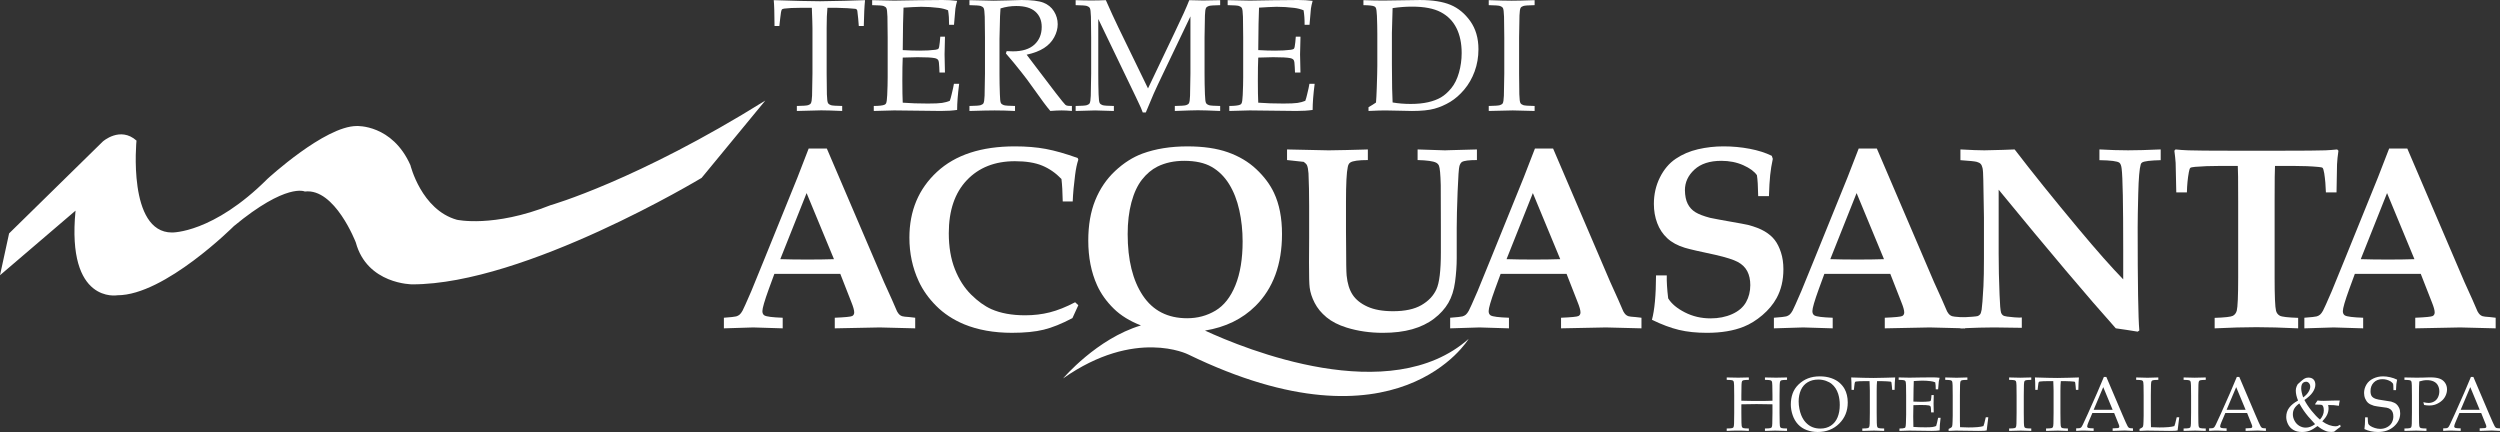<?xml version="1.0" encoding="UTF-8"?>
<!DOCTYPE svg PUBLIC "-//W3C//DTD SVG 1.1//EN" "http://www.w3.org/Graphics/SVG/1.1/DTD/svg11.dtd">
<svg version="1.1" xmlns="http://www.w3.org/2000/svg" xmlns:xlink="http://www.w3.org/1999/xlink" x="0" y="0" width="297.007" height="51.322" viewBox="0, 0, 297.007, 51.322">
  <rect x="0" y="0" width="297.007" height="51.322" fill="#333333" stroke="none"/>
  <g id="Livello_1">
    <g>
      <path d="M205.139,45.128 L205.139,44.842 L206.507,44.868 L207.767,44.842 L207.767,45.128 Q207.235,45.137 207.121,45.175 Q207.008,45.213 206.963,45.28 Q206.909,45.369 206.896,45.713 Q206.891,45.802 206.878,46.982 L206.878,47.604 Q207.758,47.635 209.023,47.635 Q209.993,47.635 210.574,47.604 L210.574,46.982 Q210.574,46.375 210.556,45.794 Q210.543,45.369 210.492,45.291 Q210.44,45.213 210.326,45.175 Q210.212,45.137 209.68,45.128 L209.68,44.842 Q210.641,44.868 210.999,44.868 Q211.133,44.868 212.304,44.842 L212.304,45.128 Q211.777,45.137 211.66,45.175 Q211.544,45.213 211.504,45.28 Q211.446,45.369 211.432,45.713 Q211.428,45.802 211.415,46.982 L211.415,49.052 Q211.415,49.66 211.432,50.236 Q211.441,50.661 211.493,50.741 Q211.544,50.822 211.66,50.86 Q211.777,50.898 212.304,50.907 L212.304,51.193 Q211.441,51.157 210.892,51.157 Q210.306,51.157 209.68,51.193 L209.68,50.907 Q210.212,50.898 210.326,50.86 Q210.44,50.822 210.485,50.755 Q210.543,50.665 210.552,50.321 Q210.556,50.227 210.574,49.052 L210.574,48.033 Q209.323,48.006 208.675,48.006 Q207.968,48.006 206.878,48.033 L206.878,49.052 Q206.878,49.66 206.891,50.236 Q206.905,50.661 206.956,50.741 Q207.008,50.822 207.121,50.86 Q207.235,50.898 207.767,50.907 L207.767,51.193 Q207.164,51.153 206.525,51.153 Q205.828,51.153 205.139,51.193 L205.139,50.907 Q205.667,50.898 205.783,50.86 Q205.899,50.822 205.944,50.755 Q205.997,50.665 206.011,50.321 Q206.015,50.227 206.029,49.052 L206.029,46.982 Q206.029,46.375 206.015,45.794 Q206.002,45.369 205.95,45.291 Q205.899,45.213 205.785,45.175 Q205.671,45.137 205.139,45.128 z" fill="#FFFFFF"/>
      <path d="M212.755,48.06 Q212.755,47.353 212.968,46.755 Q213.18,46.156 213.672,45.677 Q214.163,45.199 214.785,44.956 Q215.406,44.712 216.206,44.712 Q216.943,44.712 217.547,44.92 Q218.15,45.128 218.537,45.47 Q218.923,45.811 219.147,46.218 Q219.317,46.522 219.417,46.933 Q219.518,47.344 219.518,47.814 Q219.518,49.32 218.506,50.321 Q217.493,51.322 215.951,51.322 Q215.249,51.322 214.642,51.094 Q214.034,50.867 213.614,50.417 Q213.193,49.968 212.974,49.327 Q212.755,48.685 212.755,48.06 z M213.685,47.689 Q213.685,48.113 213.77,48.551 Q213.855,48.989 213.985,49.307 Q214.199,49.843 214.545,50.207 Q214.892,50.572 215.319,50.744 Q215.746,50.916 216.264,50.916 Q216.984,50.916 217.516,50.565 Q218.047,50.214 218.309,49.577 Q218.57,48.94 218.57,48.109 Q218.57,47.398 218.383,46.799 Q218.266,46.433 218.074,46.135 Q217.882,45.838 217.616,45.617 Q217.35,45.396 216.926,45.244 Q216.501,45.092 216.009,45.092 Q215.299,45.092 214.762,45.409 Q214.226,45.727 213.955,46.328 Q213.685,46.929 213.685,47.689 z" fill="#FFFFFF"/>
      <path d="M220.246,46.321 L219.969,46.321 Q219.965,45.253 219.925,44.842 Q220.412,44.859 221.453,44.886 Q222.298,44.904 222.58,44.904 Q222.883,44.904 223.987,44.877 Q224.788,44.859 225.154,44.842 Q225.1,45.342 225.083,46.321 L224.796,46.321 L224.761,45.892 Q224.725,45.503 224.712,45.449 Q224.698,45.396 224.674,45.373 Q224.649,45.351 224.6,45.338 Q224.537,45.324 224.153,45.302 Q223.768,45.28 223.545,45.28 L223,45.28 Q222.955,45.709 222.955,46.437 L222.955,49.052 Q222.955,49.66 222.968,50.236 Q222.982,50.661 223.033,50.741 Q223.085,50.822 223.199,50.86 Q223.313,50.898 223.844,50.907 L223.844,51.193 Q223.044,51.157 222.642,51.157 Q222.468,51.157 221.248,51.193 L221.248,50.907 Q221.779,50.898 221.896,50.86 Q222.012,50.822 222.052,50.755 Q222.11,50.665 222.124,50.321 Q222.124,50.227 222.142,49.052 L222.142,46.446 Q222.142,46.258 222.133,46.035 L222.106,45.28 L221.44,45.28 Q220.863,45.28 220.524,45.324 Q220.416,45.338 220.385,45.382 Q220.336,45.458 220.296,45.87 z" fill="#FFFFFF"/>
      <path d="M225.659,51.193 L225.659,50.911 Q226.128,50.907 226.276,50.84 Q226.338,50.813 226.365,50.755 Q226.41,50.665 226.428,50.285 Q226.455,49.695 226.455,49.266 L226.455,46.982 Q226.455,46.375 226.441,45.794 Q226.428,45.369 226.376,45.291 Q226.325,45.213 226.211,45.175 Q226.097,45.137 225.565,45.128 L225.565,44.842 L226.839,44.868 L228.189,44.846 Q229.159,44.833 229.597,44.833 Q230.039,44.833 230.433,44.882 Q230.361,45.137 230.334,45.324 Q230.325,45.364 230.254,46.254 L229.972,46.254 Q229.977,45.798 229.914,45.423 Q229.668,45.32 229.373,45.284 Q228.873,45.221 228.372,45.221 Q228.265,45.221 227.894,45.239 Q227.523,45.257 227.362,45.271 Q227.344,45.767 227.335,46.2 L227.317,47.711 Q227.84,47.738 228.278,47.738 Q228.81,47.738 229.186,47.689 Q229.329,47.671 229.369,47.617 Q229.409,47.564 229.44,47.251 L229.467,46.938 L229.735,46.938 L229.735,47.023 L229.713,47.952 L229.735,48.994 L229.422,48.994 L229.409,48.69 Q229.4,48.359 229.349,48.279 Q229.297,48.198 229.154,48.167 Q228.9,48.113 228.167,48.113 Q227.867,48.113 227.317,48.136 Q227.295,48.583 227.295,49.463 Q227.295,50.29 227.317,50.719 Q227.961,50.768 228.761,50.768 Q229.329,50.768 229.57,50.732 Q229.811,50.697 230.017,50.612 Q230.071,50.473 230.124,50.236 Q230.223,49.839 230.254,49.637 L230.549,49.637 Q230.433,50.54 230.433,51.135 Q230.048,51.193 229.498,51.193 L226.83,51.157 Q226.772,51.157 225.659,51.193 z" fill="#FFFFFF"/>
      <path d="M231.501,51.193 L231.501,50.96 Q231.778,50.831 231.854,50.755 Q231.899,50.715 231.917,50.652 Q231.957,50.527 231.97,50.116 Q231.988,49.503 231.988,49.387 L231.988,46.982 Q231.988,46.375 231.975,45.794 Q231.961,45.369 231.91,45.291 Q231.858,45.213 231.744,45.175 Q231.63,45.137 231.099,45.128 L231.099,44.842 Q232.189,44.877 232.448,44.877 Q232.734,44.877 233.731,44.842 L233.731,45.128 Q233.199,45.137 233.085,45.175 Q232.971,45.213 232.927,45.28 Q232.873,45.369 232.86,45.713 Q232.855,45.802 232.842,46.982 L232.842,49.986 Q232.842,50.455 232.86,50.75 Q233.369,50.782 233.87,50.782 Q235.13,50.782 235.635,50.621 Q235.693,50.487 235.738,50.312 L235.917,49.57 L236.216,49.57 Q236.118,50.236 236.024,51.135 Q235.841,51.17 235.734,51.179 Q235.501,51.193 235.018,51.193 L232.372,51.157 Q231.943,51.157 231.501,51.193 z" fill="#FFFFFF"/>
      <path d="M241.321,50.907 L241.321,51.193 Q240.368,51.157 240.069,51.157 L238.688,51.193 L238.688,50.907 Q239.215,50.898 239.332,50.86 Q239.448,50.822 239.492,50.755 Q239.546,50.665 239.56,50.321 Q239.564,50.227 239.577,49.052 L239.577,46.982 Q239.577,46.375 239.564,45.794 Q239.551,45.369 239.499,45.291 Q239.448,45.213 239.334,45.175 Q239.22,45.137 238.688,45.128 L238.688,44.842 Q239.542,44.873 240.006,44.873 Q240.453,44.873 241.321,44.842 L241.321,45.128 Q240.789,45.137 240.675,45.175 Q240.561,45.213 240.516,45.28 Q240.462,45.369 240.449,45.713 Q240.444,45.802 240.431,46.982 L240.431,49.052 Q240.431,49.66 240.444,50.236 Q240.458,50.661 240.509,50.741 Q240.561,50.822 240.675,50.86 Q240.789,50.898 241.321,50.907 z" fill="#FFFFFF"/>
      <path d="M242.076,46.321 L241.799,46.321 Q241.794,45.253 241.754,44.842 Q242.241,44.859 243.283,44.886 Q244.127,44.904 244.409,44.904 Q244.713,44.904 245.817,44.877 Q246.617,44.859 246.983,44.842 Q246.93,45.342 246.912,46.321 L246.626,46.321 L246.59,45.892 Q246.554,45.503 246.541,45.449 Q246.528,45.396 246.503,45.373 Q246.478,45.351 246.429,45.338 Q246.367,45.324 245.982,45.302 Q245.598,45.28 245.374,45.28 L244.829,45.28 Q244.784,45.709 244.784,46.437 L244.784,49.052 Q244.784,49.66 244.798,50.236 Q244.811,50.661 244.863,50.741 Q244.914,50.822 245.028,50.86 Q245.142,50.898 245.674,50.907 L245.674,51.193 Q244.874,51.157 244.472,51.157 Q244.297,51.157 243.077,51.193 L243.077,50.907 Q243.609,50.898 243.725,50.86 Q243.841,50.822 243.882,50.755 Q243.94,50.665 243.953,50.321 Q243.953,50.227 243.971,49.052 L243.971,46.446 Q243.971,46.258 243.962,46.035 L243.935,45.28 L243.269,45.28 Q242.693,45.28 242.353,45.324 Q242.246,45.338 242.214,45.382 Q242.165,45.458 242.125,45.87 z" fill="#FFFFFF"/>
      <path d="M246.653,51.193 L246.653,50.889 Q247.006,50.884 247.093,50.86 Q247.18,50.835 247.254,50.766 Q247.328,50.697 247.466,50.406 Q247.547,50.241 248.047,49.15 L249.165,46.629 Q249.348,46.214 249.947,44.779 L250.237,44.779 L252.146,49.262 Q252.611,50.353 252.763,50.63 Q252.848,50.786 252.948,50.835 Q253.049,50.884 253.402,50.889 L253.402,51.193 Q252.705,51.148 252.427,51.148 L250.988,51.193 L250.988,50.889 Q251.489,50.88 251.596,50.858 Q251.703,50.835 251.741,50.793 Q251.779,50.75 251.779,50.688 Q251.779,50.589 251.717,50.433 L251.167,49.065 L248.579,49.065 L248.092,50.214 Q247.962,50.522 247.962,50.665 Q247.962,50.728 247.998,50.768 Q248.047,50.826 248.15,50.849 Q248.315,50.884 248.731,50.889 L248.731,51.193 Q247.976,51.153 247.6,51.153 Q247.167,51.153 246.653,51.193 z M248.731,48.685 L250.988,48.685 L249.871,45.99 z" fill="#FFFFFF"/>
      <path d="M254.184,51.193 L254.184,50.96 Q254.461,50.831 254.537,50.755 Q254.582,50.715 254.6,50.652 Q254.64,50.527 254.653,50.116 Q254.671,49.503 254.671,49.387 L254.671,46.982 Q254.671,46.375 254.658,45.794 Q254.644,45.369 254.593,45.291 Q254.542,45.213 254.428,45.175 Q254.314,45.137 253.782,45.128 L253.782,44.842 Q254.872,44.877 255.132,44.877 Q255.418,44.877 256.414,44.842 L256.414,45.128 Q255.882,45.137 255.768,45.175 Q255.654,45.213 255.61,45.28 Q255.556,45.369 255.543,45.713 Q255.538,45.802 255.525,46.982 L255.525,49.986 Q255.525,50.455 255.543,50.75 Q256.052,50.782 256.553,50.782 Q257.813,50.782 258.318,50.621 Q258.376,50.487 258.421,50.312 L258.6,49.57 L258.899,49.57 Q258.801,50.236 258.707,51.135 Q258.524,51.17 258.417,51.179 Q258.184,51.193 257.702,51.193 L255.056,51.157 Q254.626,51.157 254.184,51.193 z" fill="#FFFFFF"/>
      <path d="M262.05,50.907 L262.05,51.193 Q261.098,51.157 260.799,51.157 L259.418,51.193 L259.418,50.907 Q259.945,50.898 260.061,50.86 Q260.178,50.822 260.222,50.755 Q260.276,50.665 260.289,50.321 Q260.294,50.227 260.307,49.052 L260.307,46.982 Q260.307,46.375 260.294,45.794 Q260.28,45.369 260.229,45.291 Q260.178,45.213 260.064,45.175 Q259.95,45.137 259.418,45.128 L259.418,44.842 Q260.272,44.873 260.736,44.873 Q261.183,44.873 262.05,44.842 L262.05,45.128 Q261.519,45.137 261.405,45.175 Q261.291,45.213 261.246,45.28 Q261.192,45.369 261.179,45.713 Q261.174,45.802 261.161,46.982 L261.161,49.052 Q261.161,49.66 261.174,50.236 Q261.188,50.661 261.239,50.741 Q261.291,50.822 261.405,50.86 Q261.519,50.898 262.05,50.907 z" fill="#FFFFFF"/>
      <path d="M262.448,51.193 L262.448,50.889 Q262.801,50.884 262.888,50.86 Q262.976,50.835 263.049,50.766 Q263.123,50.697 263.262,50.406 Q263.342,50.241 263.843,49.15 L264.96,46.629 Q265.143,46.214 265.742,44.779 L266.033,44.779 L267.941,49.262 Q268.406,50.353 268.558,50.63 Q268.643,50.786 268.744,50.835 Q268.844,50.884 269.197,50.889 L269.197,51.193 Q268.5,51.148 268.223,51.148 L266.784,51.193 L266.784,50.889 Q267.284,50.88 267.392,50.858 Q267.499,50.835 267.537,50.793 Q267.575,50.75 267.575,50.688 Q267.575,50.589 267.512,50.433 L266.963,49.065 L264.375,49.065 L263.887,50.214 Q263.758,50.522 263.758,50.665 Q263.758,50.728 263.794,50.768 Q263.843,50.826 263.946,50.849 Q264.111,50.884 264.527,50.889 L264.527,51.193 Q263.771,51.153 263.396,51.153 Q262.962,51.153 262.448,51.193 z M264.527,48.685 L266.784,48.685 L265.666,45.99 z" fill="#FFFFFF"/>
      <path d="M278.074,50.692 Q277.748,50.925 277.685,50.974 Q277.591,51.045 277.296,51.287 Q277.135,51.318 276.979,51.318 Q276.577,51.318 276.304,51.202 Q275.826,51.023 275.33,50.616 Q274.757,51.036 274.364,51.179 Q273.971,51.322 273.479,51.322 Q272.871,51.322 272.453,51.074 Q272.035,50.826 271.823,50.395 Q271.611,49.964 271.611,49.535 Q271.611,48.909 271.964,48.437 Q272.317,47.966 273.014,47.581 Q272.746,46.938 272.746,46.397 Q272.746,46.133 272.853,45.883 Q272.925,45.704 272.976,45.644 Q273.028,45.583 273.443,45.226 Q273.694,45.016 273.837,44.949 Q274.024,44.859 274.252,44.859 Q274.637,44.859 274.854,45.083 Q275.07,45.306 275.07,45.704 Q275.07,46.124 274.764,46.589 Q274.458,47.054 273.77,47.519 Q274.083,48.131 274.621,48.804 Q275.16,49.476 275.62,49.847 Q276.076,49.333 276.076,48.761 Q276.076,48.426 275.978,48.238 Q275.915,48.122 275.79,48.095 Q275.71,48.073 275.079,48.064 L275.039,48.006 L275.33,47.581 Q275.625,47.622 276.063,47.622 Q276.344,47.622 277.162,47.59 Q277.39,47.581 277.971,47.581 Q277.895,47.912 277.868,48.207 Q277.251,48.104 276.586,48.118 Q276.639,48.323 276.639,48.507 Q276.639,48.913 276.463,49.282 Q276.286,49.651 275.893,50.058 Q276.706,50.643 277.497,50.643 Q277.618,50.643 277.705,50.614 Q277.792,50.585 278.016,50.46 z M273.622,47.215 Q274.029,46.924 274.246,46.578 Q274.462,46.232 274.462,45.941 Q274.462,45.686 274.315,45.519 Q274.167,45.351 273.98,45.351 Q273.814,45.351 273.676,45.429 Q273.537,45.507 273.464,45.68 Q273.39,45.852 273.39,46.133 Q273.39,46.544 273.622,47.215 z M275.039,50.388 Q274.44,49.745 274.226,49.485 Q273.931,49.132 273.687,48.779 Q273.443,48.426 273.162,47.93 Q272.755,48.225 272.576,48.527 Q272.398,48.828 272.398,49.226 Q272.398,49.62 272.608,50.004 Q272.818,50.388 273.173,50.596 Q273.528,50.804 273.922,50.804 Q274.489,50.804 275.039,50.388 z" fill="#FFFFFF"/>
      <path d="M280.899,50.974 Q280.97,50.545 280.984,49.584 L281.288,49.584 Q281.31,50.236 281.361,50.355 Q281.413,50.473 281.609,50.607 Q281.806,50.741 282.137,50.846 Q282.467,50.951 282.776,50.951 Q283.227,50.951 283.607,50.744 Q283.987,50.536 284.161,50.198 Q284.336,49.861 284.336,49.476 Q284.336,49.181 284.249,48.967 Q284.161,48.752 283.983,48.621 Q283.804,48.489 283.54,48.435 Q283.375,48.408 282.879,48.346 Q282.383,48.283 282.034,48.207 Q281.569,48.064 281.35,47.872 Q281.131,47.68 280.995,47.367 Q280.858,47.054 280.858,46.692 Q280.858,46.165 281.133,45.697 Q281.408,45.23 281.947,44.971 Q282.485,44.712 283.116,44.712 Q283.496,44.712 283.945,44.812 Q284.394,44.913 284.783,45.105 Q284.72,45.387 284.693,45.63 Q284.667,45.874 284.653,46.348 L284.349,46.348 Q284.336,45.659 284.309,45.597 Q284.197,45.436 284.005,45.306 Q283.545,45.047 283.044,45.047 Q282.396,45.047 282.009,45.443 Q281.623,45.838 281.623,46.468 Q281.623,46.848 281.761,47.056 Q281.9,47.264 282.257,47.389 Q282.503,47.474 283.062,47.548 Q283.621,47.622 284.068,47.707 Q284.488,47.832 284.689,48.004 Q284.89,48.176 285.02,48.455 Q285.149,48.735 285.149,49.11 Q285.149,49.999 284.412,50.661 Q283.674,51.322 282.503,51.322 Q281.618,51.322 280.899,50.974 z" fill="#FFFFFF"/>
      <path d="M285.654,45.128 L285.654,44.842 Q286.553,44.868 287.076,44.868 Q287.424,44.868 287.818,44.859 L288.519,44.837 Q288.636,44.833 288.734,44.833 Q289.445,44.833 289.851,44.989 Q290.258,45.145 290.486,45.487 Q290.714,45.829 290.714,46.267 Q290.714,46.661 290.524,47.05 Q290.334,47.438 289.972,47.709 Q289.61,47.979 289.217,48.095 Q288.948,48.176 288.609,48.176 Q288.323,48.176 287.992,48.113 L287.898,47.783 Q288.296,47.872 288.524,47.872 Q288.859,47.872 289.161,47.709 Q289.462,47.546 289.63,47.217 Q289.798,46.889 289.798,46.491 Q289.798,46.106 289.634,45.796 Q289.471,45.485 289.138,45.324 Q288.805,45.163 288.332,45.163 Q287.907,45.163 287.42,45.315 Q287.38,45.789 287.38,46.799 L287.38,49.052 Q287.38,49.66 287.393,50.236 Q287.406,50.661 287.458,50.741 Q287.509,50.822 287.623,50.86 Q287.737,50.898 288.269,50.907 L288.269,51.193 Q287.442,51.157 287.053,51.157 Q286.901,51.157 285.654,51.193 L285.654,50.907 Q286.182,50.898 286.298,50.86 Q286.414,50.822 286.459,50.755 Q286.512,50.665 286.526,50.321 Q286.53,50.227 286.544,49.052 L286.544,46.982 Q286.544,46.375 286.53,45.794 Q286.517,45.369 286.466,45.291 Q286.414,45.213 286.3,45.175 Q286.186,45.137 285.654,45.128 z" fill="#FFFFFF"/>
      <path d="M290.258,51.193 L290.258,50.889 Q290.611,50.884 290.698,50.86 Q290.785,50.835 290.859,50.766 Q290.933,50.697 291.071,50.406 Q291.152,50.241 291.652,49.15 L292.77,46.629 Q292.953,46.214 293.552,44.779 L293.843,44.779 L295.751,49.262 Q296.216,50.353 296.368,50.63 Q296.453,50.786 296.553,50.835 Q296.654,50.884 297.007,50.889 L297.007,51.193 Q296.31,51.148 296.033,51.148 L294.593,51.193 L294.593,50.889 Q295.094,50.88 295.201,50.858 Q295.309,50.835 295.347,50.793 Q295.385,50.75 295.385,50.688 Q295.385,50.589 295.322,50.433 L294.772,49.065 L292.184,49.065 L291.697,50.214 Q291.568,50.522 291.568,50.665 Q291.568,50.728 291.603,50.768 Q291.652,50.826 291.755,50.849 Q291.921,50.884 292.336,50.889 L292.336,51.193 Q291.581,51.153 291.206,51.153 Q290.772,51.153 290.258,51.193 z M292.336,48.685 L294.593,48.685 L293.476,45.99 z" fill="#FFFFFF"/>
    </g>
    <path d="M1.081,27.73 L12.216,16.81 C12.216,16.81 14.27,14.973 16.216,16.702 C16.216,16.702 15.135,27.621 20.432,27.621 C20.432,27.621 25.296,27.73 31.784,21.242 C31.784,21.242 38.595,14.972 42.379,14.972 C42.379,14.972 46.595,14.755 48.758,19.62 C48.758,19.62 50.055,24.917 54.272,26.107 C54.272,26.107 58.595,27.08 65.407,24.377 C65.407,24.377 75.678,21.457 90.923,11.944 L83.354,21.133 C83.354,21.133 62.38,33.782 48.974,33.782 C48.974,33.782 43.616,33.782 42.272,28.808 C42.272,28.808 39.785,22.322 36.218,22.754 C36.218,22.754 34.055,21.673 27.785,26.862 C27.785,26.862 19.569,35.079 13.947,35.079 C13.947,35.079 7.894,36.16 8.974,25.025 L0,32.7 L1.081,27.73 z" fill="#FFFFFF"/>
    <path d="M86,39.008 L86,37.748 C86.82,37.687 87.309,37.633 87.466,37.588 C87.623,37.542 87.757,37.471 87.868,37.375 C87.98,37.279 88.093,37.127 88.21,36.919 C88.326,36.711 88.673,35.939 89.251,34.602 C89.513,33.974 90.02,32.733 90.77,30.88 L94.736,21.096 L96.072,17.647 L98.23,17.647 L105.02,33.507 L105.962,35.59 L106.57,36.987 C106.671,37.169 106.768,37.301 106.859,37.382 C106.95,37.463 107.054,37.523 107.17,37.564 C107.287,37.606 107.583,37.641 108.059,37.67 C108.211,37.691 108.434,37.716 108.728,37.748 L108.728,39.007 L104.505,38.901 L99.173,39.007 L99.173,37.748 C100.399,37.696 101.09,37.629 101.247,37.543 C101.404,37.457 101.483,37.313 101.483,37.111 C101.483,36.858 101.366,36.444 101.133,35.869 L99.829,32.536 L91.997,32.536 L91.331,34.353 C90.827,35.748 90.574,36.616 90.574,36.959 C90.574,37.202 90.655,37.373 90.817,37.474 C91.059,37.616 91.783,37.707 92.987,37.748 L92.987,39.007 L89.484,38.901 L86,39.008 z M92.7,30.789 C93.654,30.82 94.734,30.835 95.942,30.835 C97.109,30.835 98.154,30.82 99.077,30.789 L95.826,22.938 L92.7,30.789 z" fill="#FFFFFF"/>
    <path d="M128.108,36.258 L127.409,37.792 C126.143,38.461 125.007,38.92 123.999,39.167 C122.991,39.416 121.732,39.539 120.224,39.539 C118.076,39.539 116.177,39.2 114.527,38.521 C113.23,37.975 112.131,37.25 111.23,36.348 C110.328,35.448 109.635,34.47 109.148,33.417 C108.409,31.827 108.039,30.099 108.039,28.236 C108.039,25.047 109.131,22.44 111.314,20.42 C113.496,18.399 116.578,17.389 120.559,17.389 C121.926,17.389 123.154,17.49 124.243,17.693 C125.331,17.896 126.594,18.255 128.033,18.772 L128.109,18.97 C127.947,19.446 127.821,20.043 127.729,20.763 C127.577,21.907 127.481,22.966 127.441,23.938 L126.256,23.938 C126.236,22.824 126.185,21.933 126.104,21.264 C125.425,20.556 124.663,20.026 123.817,19.676 C122.971,19.326 121.89,19.152 120.573,19.152 C118.193,19.152 116.29,19.904 114.861,21.408 C113.433,22.912 112.719,25.012 112.719,27.706 C112.719,29.336 112.96,30.759 113.441,31.974 C113.922,33.189 114.563,34.196 115.362,34.989 C116.163,35.785 116.968,36.365 117.778,36.728 C118.882,37.215 120.219,37.458 121.789,37.458 C122.822,37.458 123.799,37.342 124.721,37.108 C125.643,36.875 126.645,36.476 127.729,35.908 L128.108,36.258 z" fill="#FFFFFF"/>
    <path d="M152.904,19.015 L152.904,17.755 L157.841,17.861 L159.892,17.825 L161.943,17.772 L162.505,17.755 L162.505,19.015 C161.411,19.015 160.717,19.112 160.423,19.304 C160.272,19.395 160.17,19.572 160.12,19.835 C159.978,20.464 159.907,21.846 159.907,23.983 L159.907,27.508 L159.922,29.285 C159.922,31.139 159.942,32.283 159.983,32.718 C160.074,33.671 160.312,34.438 160.697,35.02 C161.082,35.603 161.672,36.074 162.467,36.434 C163.262,36.793 164.272,36.973 165.498,36.973 C166.905,36.973 168.028,36.733 168.863,36.252 C169.698,35.771 170.293,35.145 170.648,34.375 C171.004,33.606 171.179,32.142 171.179,29.984 L171.179,26.885 C171.179,24.211 171.174,22.581 171.165,21.993 C171.134,20.717 171.063,19.948 170.952,19.684 C170.88,19.522 170.765,19.4 170.602,19.32 C170.267,19.147 169.538,19.046 168.414,19.015 L168.414,17.755 C170.246,17.825 171.335,17.861 171.68,17.861 C171.77,17.861 171.908,17.856 172.09,17.845 L175.463,17.755 L175.463,19.015 C174.52,19.015 173.928,19.092 173.685,19.243 C173.563,19.324 173.464,19.478 173.389,19.707 C173.313,19.935 173.239,20.96 173.168,22.783 C173.097,24.606 173.062,26.045 173.062,27.098 L173.062,30.668 C173.062,31.58 172.995,32.522 172.864,33.494 C172.732,34.467 172.467,35.297 172.067,35.986 C171.666,36.675 171.102,37.298 170.373,37.855 C169.644,38.412 168.777,38.832 167.774,39.116 C166.771,39.399 165.612,39.541 164.295,39.541 C162.756,39.541 161.318,39.333 159.981,38.918 C159.008,38.615 158.213,38.207 157.596,37.696 C156.977,37.185 156.507,36.612 156.183,35.979 C155.859,35.346 155.661,34.737 155.591,34.149 C155.54,33.784 155.514,32.802 155.514,31.201 L155.53,28.285 L155.53,24.426 C155.53,23.008 155.505,21.732 155.453,20.597 C155.423,20.152 155.361,19.827 155.27,19.625 C155.22,19.513 155.092,19.381 154.889,19.23 L152.904,19.015 z" fill="#FFFFFF"/>
    <path d="M172.283,39.008 L172.283,37.748 C173.103,37.687 173.592,37.633 173.749,37.588 C173.905,37.542 174.04,37.471 174.152,37.375 C174.262,37.279 174.377,37.127 174.493,36.919 C174.61,36.711 174.957,35.939 175.534,34.602 C175.797,33.974 176.303,32.733 177.053,30.88 L181.018,21.096 L182.355,17.647 L184.512,17.647 L191.304,33.507 L192.245,35.59 L192.852,36.987 C192.954,37.169 193.051,37.301 193.142,37.382 C193.232,37.463 193.337,37.523 193.453,37.564 C193.569,37.605 193.866,37.641 194.341,37.67 C194.493,37.691 194.717,37.716 195.011,37.748 L195.011,39.007 L190.788,38.901 L185.456,39.007 L185.456,37.748 C186.681,37.696 187.373,37.629 187.53,37.543 C187.687,37.457 187.766,37.313 187.766,37.111 C187.766,36.858 187.649,36.444 187.416,35.869 L186.112,32.536 L178.279,32.536 L177.613,34.353 C177.108,35.748 176.856,36.616 176.856,36.959 C176.856,37.202 176.937,37.373 177.099,37.474 C177.341,37.616 178.064,37.707 179.269,37.748 L179.269,39.007 L175.766,38.901 L172.283,39.008 z M178.982,30.789 C179.936,30.82 181.016,30.835 182.224,30.835 C183.391,30.835 184.437,30.82 185.36,30.789 L182.108,22.938 L178.982,30.789 z" fill="#FFFFFF"/>
    <path d="M210.155,23.3 L208.878,23.3 C208.858,22.125 208.807,21.294 208.726,20.808 C208.413,20.363 207.869,19.968 207.097,19.622 C206.323,19.279 205.457,19.107 204.495,19.107 C203.12,19.107 202.057,19.454 201.303,20.149 C200.55,20.844 200.173,21.658 200.173,22.592 C200.183,23.261 200.294,23.804 200.507,24.22 C200.719,24.636 201.023,24.966 201.418,25.21 C201.812,25.453 202.393,25.676 203.163,25.879 C203.749,26.001 204.566,26.153 205.613,26.336 C206.661,26.519 207.341,26.645 207.654,26.716 C208.474,26.928 209.136,27.185 209.642,27.484 C210.147,27.783 210.55,28.127 210.848,28.518 C211.147,28.908 211.392,29.399 211.583,29.991 C211.776,30.584 211.873,31.25 211.873,31.989 C211.873,33.286 211.605,34.426 211.068,35.408 C210.663,36.148 210.1,36.823 209.381,37.437 C208.662,38.05 207.923,38.508 207.163,38.812 C205.948,39.298 204.49,39.541 202.788,39.541 C201.542,39.541 200.433,39.425 199.461,39.192 C198.489,38.958 197.419,38.559 196.255,37.992 C196.569,36.837 196.731,35.08 196.741,32.72 L198.018,32.72 C197.998,33.452 198.053,34.361 198.185,35.447 C198.57,36.077 199.227,36.631 200.16,37.108 C201.091,37.586 202.11,37.824 203.214,37.824 C204.176,37.824 205.034,37.654 205.789,37.314 C206.544,36.974 207.09,36.506 207.43,35.907 C207.769,35.308 207.94,34.629 207.94,33.867 C207.94,33.229 207.82,32.681 207.582,32.224 C207.344,31.767 206.972,31.402 206.466,31.128 C205.959,30.854 205.067,30.57 203.791,30.276 C201.958,29.89 200.753,29.612 200.175,29.44 C199.304,29.177 198.604,28.796 198.072,28.3 C197.54,27.804 197.142,27.203 196.879,26.499 C196.616,25.795 196.485,25.038 196.485,24.227 C196.485,23.093 196.722,22.047 197.198,21.089 C197.674,20.132 198.302,19.39 199.082,18.863 C199.862,18.336 200.743,17.959 201.727,17.731 C202.708,17.503 203.716,17.389 204.749,17.389 C205.822,17.389 206.864,17.485 207.872,17.677 C208.878,17.869 209.751,18.147 210.492,18.511 L210.614,18.875 C210.472,19.531 210.367,20.175 210.302,20.807 C210.237,21.439 210.185,22.269 210.155,23.3 z" fill="#FFFFFF"/>
    <path d="M210.744,39.008 L210.744,37.748 C211.564,37.687 212.054,37.633 212.21,37.588 C212.367,37.542 212.502,37.471 212.613,37.375 C212.725,37.279 212.838,37.127 212.956,36.919 C213.071,36.711 213.418,35.939 213.995,34.602 C214.258,33.974 214.765,32.733 215.514,30.88 L219.481,21.096 L220.818,17.647 L222.974,17.647 L229.765,33.507 L230.707,35.59 L231.315,36.987 C231.416,37.169 231.512,37.301 231.603,37.382 C231.695,37.463 231.798,37.523 231.915,37.564 C232.031,37.605 232.327,37.641 232.803,37.67 C232.955,37.691 233.178,37.716 233.472,37.748 L233.472,39.007 L229.25,38.901 L223.917,39.007 L223.917,37.748 C225.143,37.696 225.834,37.629 225.992,37.543 C226.148,37.457 226.228,37.313 226.228,37.111 C226.228,36.858 226.11,36.444 225.876,35.869 L224.572,32.536 L216.739,32.536 L216.074,34.353 C215.568,35.748 215.317,36.616 215.317,36.959 C215.317,37.202 215.397,37.373 215.559,37.474 C215.8,37.616 216.525,37.707 217.73,37.748 L217.73,39.007 L214.226,38.901 L210.744,39.008 z M217.444,30.789 C218.398,30.82 219.478,30.835 220.684,30.835 C221.851,30.835 222.897,30.82 223.822,30.789 L220.569,22.938 L217.444,30.789 z" fill="#FFFFFF"/>
    <path d="M232.903,37.717 C234.098,37.656 234.781,37.601 234.954,37.55 C235.065,37.509 235.159,37.444 235.236,37.352 C235.312,37.261 235.375,37.074 235.426,36.79 C235.486,36.405 235.557,35.474 235.639,33.994 C235.679,33.153 235.699,32.06 235.699,30.713 L235.699,25.836 L235.623,21.414 C235.613,20.675 235.582,20.193 235.532,19.971 C235.481,19.749 235.409,19.584 235.313,19.478 C235.217,19.372 235.059,19.288 234.837,19.227 C234.615,19.166 233.971,19.101 232.903,19.029 L232.903,17.753 C234.189,17.824 235.138,17.859 235.745,17.859 L237.947,17.806 L239.345,17.753 C241.432,20.478 243.959,23.618 246.926,27.172 C249.063,29.735 250.835,31.74 252.244,33.188 L252.244,29.679 C252.244,24.229 252.183,21.024 252.06,20.061 C252.021,19.687 251.929,19.444 251.788,19.332 C251.555,19.15 250.765,19.049 249.418,19.028 L249.418,17.752 C250.654,17.822 251.788,17.858 252.822,17.858 C253.824,17.858 255.116,17.822 256.696,17.752 L256.696,19.028 C255.459,19.058 254.726,19.15 254.492,19.302 C254.411,19.352 254.355,19.428 254.325,19.53 C254.173,20.036 254.074,21.192 254.03,23.001 C253.984,24.809 253.961,26.143 253.961,27.004 C253.961,33.739 254.027,37.826 254.159,39.264 L253.961,39.401 C253.111,39.26 252.244,39.128 251.362,39.006 C248.092,35.351 243.452,29.86 237.446,22.537 L237.446,30.103 C237.446,31.674 237.481,33.309 237.553,35.011 C237.594,36.186 237.654,36.9 237.735,37.152 C237.776,37.274 237.843,37.373 237.94,37.449 C238.036,37.525 238.206,37.578 238.45,37.609 C239.108,37.69 239.588,37.731 239.892,37.731 C239.953,37.731 240.055,37.725 240.196,37.716 L240.196,38.946 C238.272,38.915 237.177,38.9 236.912,38.9 C235.927,38.9 234.591,38.935 232.904,39.006 L232.904,37.717 z" fill="#FFFFFF"/>
    <path d="M263.107,39.008 L263.107,37.763 C264.322,37.722 265.043,37.641 265.271,37.52 C265.499,37.398 265.653,37.195 265.734,36.912 C265.845,36.477 265.902,35.165 265.902,32.977 L265.902,23.877 C265.902,21.395 265.887,20.008 265.856,19.714 L263.683,19.714 C262.589,19.714 261.626,19.749 260.797,19.821 C260.464,19.851 260.27,19.892 260.221,19.942 C260.148,20.003 260.088,20.18 260.038,20.474 C259.906,21.183 259.83,21.978 259.809,22.859 L258.549,22.859 C258.507,20.783 258.482,19.613 258.472,19.349 C258.441,18.904 258.391,18.422 258.321,17.905 L258.458,17.754 C258.933,17.804 259.439,17.84 259.976,17.86 C260.846,17.891 262.52,17.905 265,17.905 L271.133,17.905 C273.685,17.905 275.389,17.891 276.25,17.86 C276.715,17.84 277.186,17.804 277.661,17.754 L277.813,17.905 C277.723,18.524 277.667,19.065 277.646,19.531 C277.635,19.612 277.616,20.721 277.586,22.858 L276.324,22.858 C276.303,22.068 276.238,21.313 276.127,20.594 C276.066,20.23 275.999,20.012 275.929,19.941 C275.867,19.89 275.705,19.855 275.442,19.834 C274.613,19.754 273.614,19.712 272.45,19.712 L270.277,19.712 C270.248,20.067 270.231,21.454 270.231,23.875 L270.231,32.975 C270.231,35.164 270.286,36.48 270.399,36.926 C270.47,37.189 270.622,37.385 270.855,37.511 C271.087,37.638 271.811,37.721 273.027,37.762 L273.027,39.007 C271.064,38.915 269.411,38.871 268.067,38.871 C266.63,38.872 264.977,38.917 263.107,39.008 z" fill="#FFFFFF"/>
    <path d="M273.764,39.008 L273.764,37.748 C274.584,37.687 275.073,37.633 275.232,37.588 C275.387,37.542 275.522,37.471 275.633,37.375 C275.745,37.279 275.858,37.127 275.974,36.919 C276.091,36.711 276.438,35.939 277.015,34.602 C277.278,33.974 277.784,32.733 278.535,30.88 L282.5,21.096 L283.837,17.647 L285.994,17.647 L292.784,33.507 L293.727,35.59 L294.334,36.987 C294.436,37.169 294.532,37.301 294.624,37.382 C294.715,37.463 294.819,37.523 294.935,37.564 C295.051,37.606 295.348,37.641 295.824,37.67 C295.976,37.691 296.198,37.716 296.492,37.748 L296.492,39.007 L292.269,38.901 L286.939,39.007 L286.939,37.748 C288.163,37.696 288.855,37.629 289.012,37.543 C289.169,37.457 289.247,37.313 289.247,37.111 C289.247,36.858 289.131,36.444 288.898,35.869 L287.593,32.536 L279.761,32.536 L279.095,34.353 C278.59,35.748 278.337,36.616 278.337,36.959 C278.337,37.202 278.418,37.373 278.579,37.474 C278.822,37.616 279.545,37.707 280.75,37.748 L280.75,39.007 L277.247,38.901 L273.764,39.008 z M280.464,30.789 C281.417,30.82 282.497,30.835 283.705,30.835 C284.872,30.835 285.917,30.82 286.841,30.789 L283.589,22.938 L280.464,30.789 z" fill="#FFFFFF"/>
    <g>
      <path d="M92.59,3.087 L92.016,3.087 C92.01,1.61 91.979,0.587 91.923,0.019 C92.596,0.043 93.653,0.073 95.093,0.111 C96.261,0.137 97.04,0.148 97.43,0.148 C97.85,0.148 98.823,0.13 100.35,0.093 C101.456,0.068 102.263,0.044 102.77,0.019 C102.696,0.71 102.646,1.733 102.621,3.087 L102.028,3.087 L101.954,2.197 C101.904,1.659 101.871,1.354 101.852,1.28 C101.833,1.206 101.807,1.153 101.773,1.122 C101.739,1.091 101.687,1.067 101.62,1.048 C101.533,1.03 101.224,1.005 100.693,0.974 C100.16,0.943 99.74,0.928 99.432,0.928 L98.301,0.928 C98.239,1.52 98.208,2.32 98.208,3.327 L98.208,8.746 C98.208,9.586 98.218,10.404 98.236,11.201 C98.255,11.787 98.3,12.136 98.372,12.248 C98.442,12.359 98.557,12.441 98.714,12.493 C98.872,12.546 99.317,12.578 100.054,12.59 L100.054,13.184 C98.947,13.135 98.116,13.109 97.56,13.109 C97.319,13.109 96.355,13.135 94.668,13.184 L94.668,12.59 C95.4,12.578 95.845,12.546 96.006,12.493 C96.165,12.441 96.273,12.368 96.329,12.276 C96.408,12.152 96.458,11.853 96.476,11.378 C96.476,11.248 96.492,10.371 96.522,8.747 L96.522,3.346 C96.522,3.087 96.516,2.803 96.504,2.494 L96.448,0.929 L95.067,0.929 C94.27,0.929 93.636,0.96 93.167,1.021 C93.019,1.04 92.922,1.081 92.88,1.142 C92.812,1.248 92.75,1.585 92.694,2.153 L92.59,3.087 z" fill="#FFFFFF"/>
      <path d="M103.807,13.183 L103.807,12.59 C104.457,12.584 104.883,12.534 105.087,12.441 C105.173,12.404 105.236,12.346 105.273,12.265 C105.334,12.142 105.378,11.818 105.403,11.293 C105.44,10.479 105.458,9.776 105.458,9.182 L105.458,4.452 C105.458,3.613 105.449,2.793 105.43,1.99 C105.412,1.404 105.367,1.057 105.296,0.949 C105.225,0.841 105.111,0.761 104.953,0.708 C104.796,0.655 104.349,0.624 103.614,0.612 L103.614,0.019 L106.256,0.073 L109.056,0.027 C110.396,0.009 111.369,0 111.976,0 C112.588,0 113.166,0.033 113.709,0.102 C113.61,0.454 113.542,0.76 113.505,1.019 C113.493,1.075 113.437,1.718 113.338,2.948 L112.754,2.948 C112.76,2.318 112.72,1.742 112.634,1.223 C112.294,1.082 111.92,0.986 111.512,0.936 C110.819,0.85 110.127,0.807 109.436,0.807 C109.287,0.807 108.956,0.82 108.444,0.843 C107.93,0.869 107.563,0.889 107.341,0.908 C107.316,1.592 107.297,2.232 107.285,2.829 L107.248,5.951 C107.971,5.995 108.636,6.016 109.241,6.016 C109.976,6.016 110.604,5.982 111.123,5.914 C111.32,5.89 111.447,5.84 111.503,5.766 C111.559,5.691 111.608,5.438 111.651,5.005 L111.707,4.357 L112.263,4.357 L112.263,4.533 L112.217,6.461 L112.263,8.621 L111.614,8.621 L111.586,7.991 C111.573,7.534 111.531,7.249 111.461,7.138 C111.39,7.027 111.255,6.95 111.058,6.907 C110.705,6.832 110.022,6.795 109.009,6.795 C108.595,6.795 108.008,6.811 107.247,6.841 C107.216,7.46 107.201,8.377 107.201,9.594 C107.201,10.738 107.217,11.605 107.247,12.199 C108.136,12.268 109.133,12.301 110.237,12.301 C111.021,12.301 111.579,12.276 111.912,12.227 C112.245,12.177 112.554,12.094 112.838,11.977 C112.912,11.785 112.986,11.525 113.06,11.198 C113.196,10.648 113.286,10.234 113.329,9.956 L113.95,9.956 C113.789,11.204 113.709,12.238 113.709,13.06 C113.177,13.141 112.532,13.182 111.772,13.182 L106.237,13.117 C106.156,13.117 105.346,13.14 103.807,13.183 z" fill="#FFFFFF"/>
      <path d="M115.173,0.612 L115.173,0.019 C115.414,0.025 115.781,0.033 116.276,0.043 L118.056,0.084 C118.409,0.084 118.955,0.073 119.697,0.05 C120.661,0.018 121.22,0.001 121.374,0.001 C122.555,0.001 123.416,0.106 123.957,0.315 C124.497,0.526 124.916,0.867 125.213,1.34 C125.509,1.813 125.658,2.327 125.658,2.883 C125.658,3.402 125.518,3.918 125.24,4.431 C124.962,4.944 124.559,5.37 124.03,5.71 C123.503,6.05 122.815,6.313 121.969,6.498 C122.123,6.714 122.488,7.195 123.063,7.941 L125.402,11.013 C126.067,11.873 126.456,12.351 126.568,12.45 C126.623,12.494 126.678,12.524 126.734,12.543 C126.827,12.574 127.03,12.589 127.345,12.589 L127.345,13.182 C126.878,13.139 126.469,13.118 126.119,13.118 C125.756,13.118 125.311,13.14 124.782,13.182 C124.379,12.72 123.704,11.815 122.756,10.47 C122.229,9.723 121.764,9.099 121.362,8.6 C120.711,7.773 120.091,7.022 119.502,6.35 L119.595,6.071 C119.917,6.09 120.161,6.1 120.328,6.1 C121.452,6.1 122.305,5.834 122.887,5.302 C123.467,4.771 123.758,4.069 123.758,3.198 C123.758,2.438 123.508,1.834 123.007,1.386 C122.506,0.938 121.749,0.714 120.735,0.714 C120.098,0.714 119.474,0.81 118.862,1.001 C118.837,1.335 118.819,1.647 118.807,1.937 C118.801,2.024 118.779,2.923 118.742,4.633 L118.742,8.746 C118.742,9.586 118.758,10.404 118.788,11.201 C118.801,11.787 118.842,12.136 118.913,12.248 C118.983,12.359 119.099,12.441 119.259,12.493 C119.419,12.546 119.862,12.578 120.587,12.59 L120.587,13.184 C119.709,13.141 118.903,13.119 118.168,13.119 C117.575,13.119 116.575,13.141 115.173,13.184 L115.173,12.59 C115.899,12.578 116.341,12.546 116.501,12.493 C116.661,12.441 116.771,12.368 116.833,12.276 C116.907,12.152 116.953,11.853 116.972,11.378 C116.98,11.248 116.995,10.371 117.018,8.747 L117.018,4.458 C117.018,3.618 117.008,2.796 116.99,1.994 C116.971,1.407 116.926,1.059 116.855,0.952 C116.784,0.843 116.67,0.763 116.512,0.71 C116.356,0.657 115.908,0.625 115.173,0.612 z" fill="#FFFFFF"/>
      <path d="M127.79,0.612 L127.79,0.019 C128.439,0.044 129.06,0.056 129.654,0.056 C130.253,0.056 130.828,0.044 131.378,0.019 C131.922,1.255 132.419,2.338 132.871,3.271 L136.386,10.504 L139.55,3.867 C140.418,2.067 140.995,0.785 141.288,0.02 C141.943,0.045 142.496,0.057 142.946,0.057 C143.361,0.057 144.031,0.045 144.959,0.02 L144.959,0.613 C144.223,0.626 143.777,0.658 143.618,0.71 C143.461,0.762 143.351,0.835 143.289,0.928 C143.209,1.051 143.163,1.35 143.15,1.826 C143.144,1.95 143.129,2.827 143.104,4.457 L143.104,8.746 C143.104,9.586 143.119,10.404 143.15,11.201 C143.169,11.788 143.213,12.137 143.284,12.248 C143.355,12.359 143.468,12.441 143.625,12.493 C143.783,12.546 144.227,12.578 144.959,12.59 L144.959,13.184 C143.709,13.128 142.829,13.1 142.316,13.1 C141.902,13.1 140.986,13.129 139.572,13.184 L139.572,12.59 C140.307,12.578 140.756,12.546 140.917,12.493 C141.078,12.441 141.185,12.368 141.242,12.276 C141.321,12.152 141.368,11.853 141.381,11.378 C141.387,11.248 141.401,10.371 141.427,8.747 L141.427,1.947 L138.229,8.635 C137.727,9.679 137.335,10.519 137.051,11.156 C136.847,11.619 136.539,12.354 136.124,13.36 L135.762,13.36 C135.682,13.126 135.608,12.937 135.539,12.795 L134.909,11.452 L130.478,2.252 L130.478,8.746 C130.478,9.586 130.49,10.404 130.515,11.201 C130.534,11.788 130.578,12.137 130.65,12.248 C130.721,12.359 130.835,12.441 130.992,12.493 C131.15,12.546 131.596,12.578 132.332,12.59 L132.332,13.184 L130.097,13.119 L127.79,13.184 L127.79,12.59 C128.515,12.578 128.958,12.546 129.118,12.493 C129.277,12.441 129.388,12.368 129.449,12.276 C129.524,12.152 129.57,11.853 129.588,11.378 C129.596,11.248 129.612,10.371 129.634,8.747 L129.634,4.458 C129.634,3.618 129.625,2.796 129.606,1.994 C129.587,1.407 129.543,1.059 129.471,0.952 C129.4,0.843 129.285,0.763 129.129,0.71 C128.972,0.657 128.526,0.625 127.79,0.612 z" fill="#FFFFFF"/>
      <path d="M146.044,13.183 L146.044,12.59 C146.693,12.584 147.12,12.534 147.324,12.441 C147.409,12.404 147.472,12.346 147.508,12.265 C147.57,12.142 147.613,11.818 147.639,11.293 C147.676,10.479 147.694,9.776 147.694,9.182 L147.694,4.452 C147.694,3.613 147.685,2.793 147.667,1.99 C147.648,1.404 147.602,1.057 147.532,0.949 C147.461,0.841 147.347,0.761 147.189,0.708 C147.032,0.655 146.585,0.624 145.849,0.612 L145.849,0.019 L148.491,0.073 L151.291,0.027 C152.632,0.009 153.604,0 154.211,0 C154.822,0 155.4,0.033 155.945,0.102 C155.845,0.454 155.778,0.76 155.741,1.019 C155.729,1.075 155.673,1.718 155.574,2.948 L154.99,2.948 C154.996,2.318 154.956,1.742 154.869,1.223 C154.529,1.082 154.155,0.986 153.748,0.936 C153.055,0.85 152.363,0.807 151.67,0.807 C151.523,0.807 151.191,0.82 150.679,0.843 C150.166,0.869 149.797,0.889 149.576,0.908 C149.551,1.592 149.532,2.232 149.52,2.829 L149.483,5.951 C150.207,5.995 150.87,6.016 151.477,6.016 C152.212,6.016 152.839,5.982 153.359,5.914 C153.556,5.89 153.684,5.84 153.739,5.766 C153.794,5.691 153.843,5.438 153.887,5.005 L153.943,4.357 L154.498,4.357 L154.498,4.533 L154.452,6.461 L154.498,8.621 L153.85,8.621 L153.822,7.991 C153.809,7.534 153.768,7.249 153.697,7.138 C153.625,7.027 153.491,6.95 153.294,6.907 C152.941,6.832 152.258,6.795 151.245,6.795 C150.83,6.795 150.242,6.811 149.483,6.841 C149.452,7.46 149.437,8.377 149.437,9.594 C149.437,10.738 149.453,11.605 149.483,12.199 C150.372,12.268 151.369,12.301 152.472,12.301 C153.257,12.301 153.814,12.276 154.149,12.227 C154.48,12.177 154.79,12.094 155.073,11.977 C155.148,11.785 155.221,11.525 155.295,11.198 C155.432,10.648 155.521,10.234 155.563,9.956 L156.185,9.956 C156.024,11.204 155.945,12.238 155.945,13.06 C155.413,13.141 154.766,13.182 154.007,13.182 L148.473,13.117 C148.392,13.117 147.583,13.14 146.044,13.183 z" fill="#FFFFFF"/>
      <path d="M162.582,13.183 L162.582,12.738 C162.936,12.534 163.233,12.348 163.472,12.182 C163.509,11.763 163.54,11.179 163.564,10.433 C163.607,9.162 163.629,8.28 163.629,7.785 L163.629,4.009 C163.629,3.405 163.613,2.695 163.583,1.881 C163.558,1.369 163.515,1.051 163.452,0.928 C163.408,0.848 163.344,0.789 163.256,0.752 C163.051,0.666 162.625,0.62 161.979,0.613 L161.979,0.02 C162.882,0.051 163.679,0.066 164.37,0.066 C164.902,0.066 165.626,0.056 166.545,0.034 C167.462,0.013 168.174,0.002 168.682,0.002 C170.196,0.002 171.413,0.195 172.335,0.58 C173.255,0.967 174.037,1.614 174.68,2.522 C175.322,3.43 175.644,4.538 175.644,5.847 C175.644,6.786 175.492,7.666 175.19,8.488 C174.887,9.309 174.477,10.027 173.958,10.641 C173.441,11.256 172.884,11.742 172.291,12.101 C171.698,12.459 171.076,12.729 170.424,12.911 C169.772,13.094 168.878,13.184 167.743,13.184 C167.365,13.184 166.856,13.174 166.213,13.152 C165.373,13.131 164.824,13.12 164.564,13.12 C164.187,13.117 163.526,13.14 162.582,13.183 z M165.446,12.173 C166.127,12.29 166.842,12.348 167.596,12.348 C168.375,12.348 169.062,12.281 169.659,12.145 C170.255,12.009 170.765,11.818 171.188,11.571 C171.612,11.323 172.021,10.96 172.417,10.478 C172.811,9.996 173.116,9.38 173.329,8.629 C173.542,7.879 173.65,7.102 173.65,6.3 C173.65,5.152 173.444,4.165 173.033,3.34 C172.623,2.516 172.003,1.885 171.174,1.446 C170.346,1.007 169.209,0.788 167.763,0.788 C167.002,0.788 166.229,0.847 165.445,0.964 C165.427,1.267 165.411,1.804 165.399,2.576 L165.362,3.919 L165.362,7.615 L165.389,10.487 C165.396,10.925 165.415,11.487 165.446,12.173 z" fill="#FFFFFF"/>
      <path d="M182.317,12.59 L182.317,13.183 C181.003,13.14 180.14,13.118 179.727,13.118 L176.867,13.183 L176.867,12.59 C177.593,12.577 178.036,12.545 178.195,12.492 C178.355,12.44 178.465,12.367 178.527,12.275 C178.601,12.151 178.646,11.852 178.665,11.377 C178.674,11.248 178.689,10.37 178.713,8.746 L178.713,4.457 C178.713,3.617 178.702,2.796 178.684,1.993 C178.665,1.406 178.62,1.059 178.55,0.951 C178.479,0.843 178.364,0.762 178.206,0.71 C178.049,0.657 177.602,0.625 176.866,0.612 L176.866,0.019 C178.045,0.062 178.954,0.084 179.597,0.084 C180.214,0.084 181.121,0.062 182.317,0.019 L182.317,0.612 C181.586,0.625 181.142,0.657 180.984,0.71 C180.828,0.762 180.72,0.834 180.658,0.927 C180.583,1.05 180.538,1.35 180.519,1.825 C180.511,1.949 180.497,2.826 180.473,4.456 L180.473,8.745 C180.473,9.585 180.482,10.404 180.5,11.2 C180.518,11.787 180.563,12.136 180.635,12.247 C180.706,12.358 180.82,12.44 180.979,12.492 C181.137,12.545 181.582,12.577 182.317,12.59 z" fill="#FFFFFF"/>
    </g>
    <path d="M143.155,39.273 C145.59,38.876 147.592,37.903 149.156,36.35 C151.256,34.264 152.306,31.413 152.306,27.797 C152.306,25.883 151.988,24.252 151.35,22.905 C150.884,21.912 150.186,20.978 149.254,20.102 C148.324,19.226 147.197,18.556 145.876,18.09 C144.556,17.623 142.954,17.39 141.071,17.39 C139.077,17.39 137.301,17.674 135.742,18.241 C134.588,18.666 133.5,19.358 132.478,20.315 C131.456,21.273 130.668,22.432 130.117,23.794 C129.565,25.156 129.29,26.749 129.29,28.573 C129.29,30.578 129.639,32.35 130.337,33.89 C130.793,34.893 131.451,35.817 132.311,36.662 C133.148,37.486 134.23,38.15 135.546,38.661 C130.299,40.228 126.297,44.959 126.297,44.959 C134.866,38.929 141.15,42.103 141.15,42.103 C166.098,54.227 174.478,40.262 174.478,40.262 C165.118,48.532 147.889,41.462 143.155,39.273 z M134.415,24.044 C134.713,22.929 135.132,22.028 135.672,21.339 C136.213,20.651 136.826,20.134 137.512,19.79 C138.431,19.334 139.491,19.107 140.692,19.107 C142.025,19.107 143.107,19.345 143.94,19.821 C144.773,20.296 145.465,20.978 146.015,21.863 C146.565,22.749 146.972,23.788 147.234,24.977 C147.497,26.168 147.627,27.406 147.627,28.692 C147.627,30.748 147.342,32.48 146.772,33.888 C146.202,35.296 145.411,36.302 144.403,36.904 C143.394,37.506 142.273,37.808 141.041,37.808 C138.729,37.808 136.973,36.91 135.772,35.112 C134.571,33.314 133.97,30.88 133.97,27.812 C133.969,26.414 134.118,25.158 134.415,24.044 z" fill="#FFFFFF"/>
  </g>
</svg>
